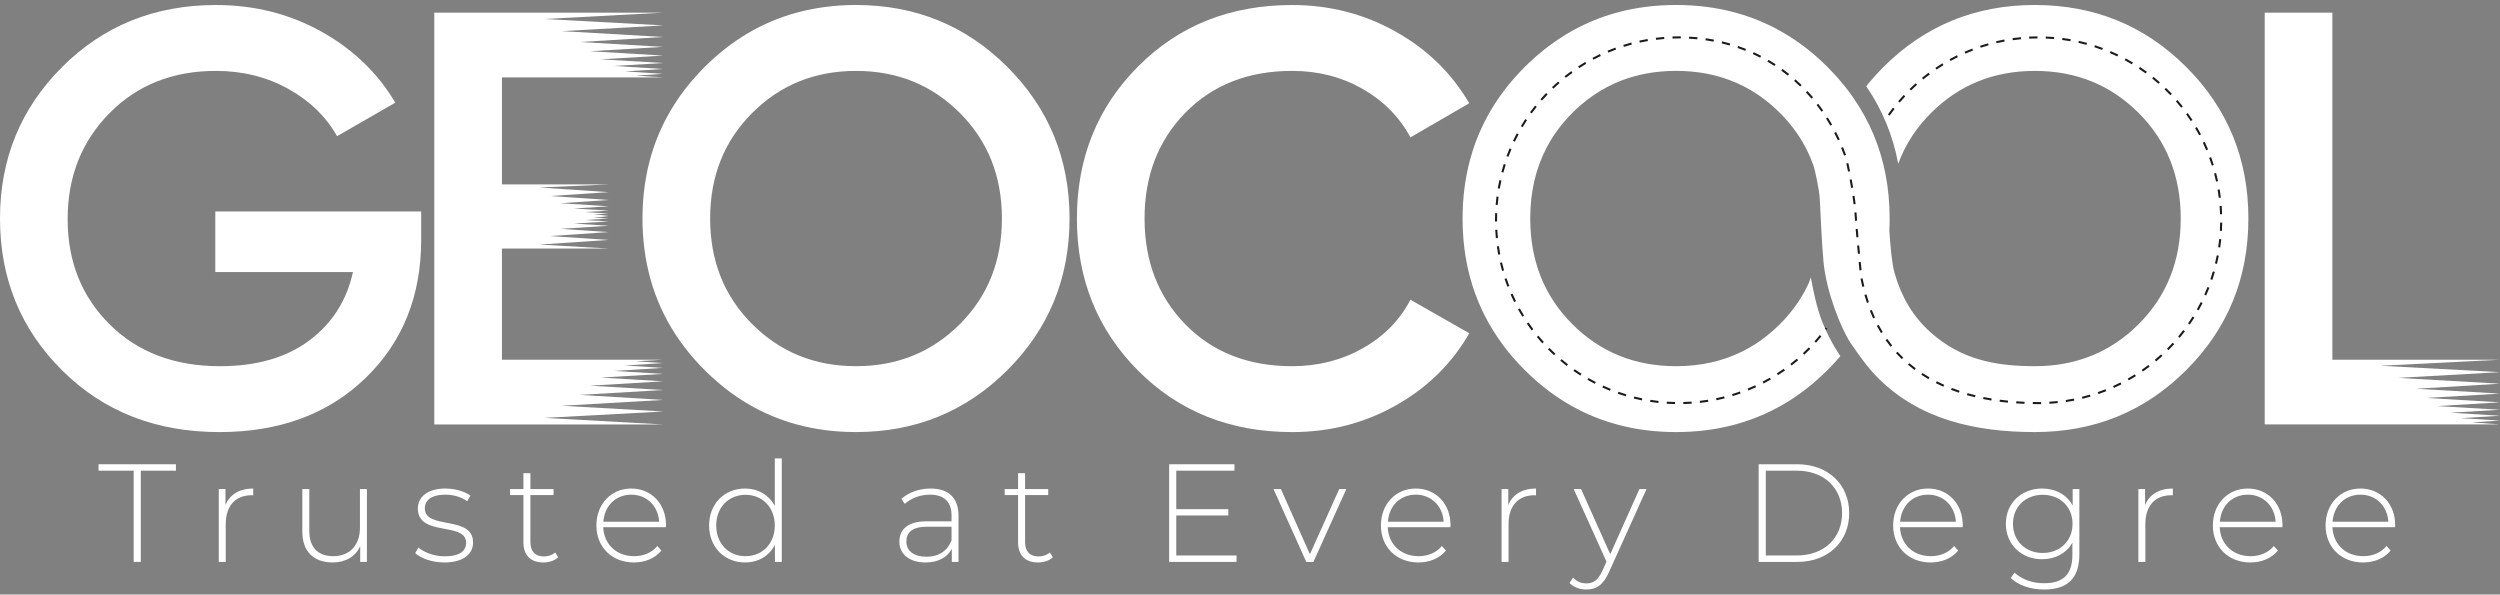 <svg xmlns="http://www.w3.org/2000/svg" width="492" height="117" viewBox="0 0 492 117" fill="none"><rect x="0" y="0" width="492" height="117" fill="#808080" stroke="none"/><path d="M82.888 41.621V47.178C82.888 58.291 79.221 67.379 71.89 74.44C64.557 81.502 54.988 85.033 43.18 85.033C30.677 85.033 20.354 80.981 12.213 72.877C4.069 64.774 -0 54.818 -0 43.01C-0 31.28 4.069 21.344 12.213 13.2C20.354 5.059 30.446 0.987 42.486 0.987C50.048 0.987 56.956 2.724 63.207 6.197C69.459 9.67 74.321 14.34 77.794 20.204L66.333 26.803C64.171 22.945 60.968 19.839 56.725 17.484C52.479 15.131 47.733 13.953 42.485 13.953C33.995 13.953 27.011 16.731 21.532 22.288C16.051 27.845 13.312 34.791 13.312 43.126C13.312 51.461 16.071 58.369 21.59 63.848C27.107 69.329 34.342 72.067 43.296 72.067C50.473 72.067 56.319 70.389 60.834 67.031C65.349 63.674 68.223 59.179 69.459 53.545H42.37V41.621L82.888 41.621Z" fill="white"></path><path d="M130.437 71.45L123.025 71.932L130.437 72.401L120.864 73.002L130.437 73.578V73.586L118.238 74.305L130.437 75.04V75.048L116.098 75.901L130.437 76.755V76.763L114.093 77.715L130.437 78.699V78.711L110.532 79.855L130.437 80.974V80.99L107.109 82.24L130.437 83.526V83.53H85.469V2.493H130.437L107.109 3.742L130.437 4.992V5.008L110.532 6.127L130.437 7.271V7.279L114.093 8.267L130.437 9.219V9.227L116.098 10.081L130.437 10.934V10.942L118.238 11.678L130.437 12.396C130.44 12.399 130.44 12.402 130.437 12.404L120.864 12.98L130.437 13.581L123.025 14.05L130.437 14.532L125.136 14.887L130.437 15.226H98.782V36.295H119.794L106.195 36.9L119.794 37.815L108.269 38.574L119.794 39.358L110.238 39.987L119.794 40.6L112.95 41.029L119.794 41.453L115.09 41.731L119.794 42.021L116.686 42.205L119.794 42.401L118.598 42.474L118.206 42.515L118.541 42.548L119.794 42.63L116.703 42.826L119.794 43.01L115.09 43.3L119.794 43.577L112.95 44.002L119.794 44.431L110.238 45.043L119.794 45.672L108.269 46.456L119.794 47.216L106.195 48.131L119.794 48.911H98.782V70.793H130.437L125.136 71.095L130.437 71.45Z" fill="white"></path><path d="M254.305 85.033C242.11 85.033 232 81.001 223.974 72.935C215.947 64.871 211.935 54.896 211.935 43.01C211.935 31.124 215.947 21.15 223.974 13.085C232 5.021 242.11 0.987 254.305 0.987C261.636 0.987 268.409 2.724 274.622 6.197C280.833 9.67 285.677 14.378 289.151 20.32L277.573 27.035C275.412 23.023 272.266 19.839 268.139 17.484C264.009 15.13 259.399 13.953 254.305 13.953C245.66 13.953 238.657 16.693 233.293 22.172C227.928 27.653 225.248 34.599 225.248 43.01C225.248 51.421 227.928 58.369 233.293 63.848C238.657 69.329 245.66 72.067 254.305 72.067C259.399 72.067 264.029 70.891 268.197 68.536C272.364 66.183 275.49 63 277.573 58.986L289.151 65.584C285.753 71.528 280.949 76.255 274.738 79.766C268.524 83.278 261.714 85.033 254.305 85.033Z" fill="white"></path><path d="M492 83.526H445.696V2.493H459.01V70.792H492L468.485 71.981L492 73.239L471.907 74.366L492 75.513L475.468 76.506L492 77.462L477.473 78.319L492 79.177L479.613 79.916L492 80.639L482.239 81.219L492 81.819L484.4 82.289L492 82.771L486.511 83.126L492 83.526Z" fill="white"></path><path d="M442.482 43.01C442.482 54.743 438.411 64.68 430.267 72.819C422.128 80.962 412.192 85.03 400.459 85.03C388.726 85.03 377.748 82.542 369.609 74.399C367.648 72.435 365.995 70.121 364.509 67.953C364.399 67.802 364.301 67.642 364.19 67.487C362.328 64.69 359.432 57.496 358.864 51.521C358.533 48.038 358.174 40.021 358.145 39.351C358.047 37.105 357.055 33.07 356.965 32.809C356.908 32.641 356.85 32.47 356.789 32.306C356.458 31.391 356.083 30.509 355.654 29.652C355.552 29.443 355.45 29.235 355.339 29.031C354.972 28.328 354.567 27.634 354.135 26.965C354.024 26.801 353.918 26.638 353.812 26.479C353.73 26.348 353.636 26.213 353.542 26.082C353.404 25.882 353.257 25.678 353.105 25.482C352.828 25.106 352.538 24.735 352.236 24.367C352.129 24.236 352.023 24.102 351.909 23.975C351.701 23.726 351.484 23.485 351.264 23.244C351.113 23.081 350.961 22.917 350.806 22.754C350.639 22.578 350.471 22.399 350.296 22.231V22.223C349.777 21.708 349.246 21.214 348.707 20.749C348.527 20.589 348.348 20.434 348.164 20.287C347.613 19.834 347.061 19.405 346.485 19.001C346.298 18.862 346.11 18.731 345.914 18.605C345.526 18.347 345.138 18.094 344.742 17.861C342.961 16.791 341.082 15.946 339.098 15.313C338.877 15.244 338.657 15.174 338.428 15.113C336.651 14.594 334.785 14.247 332.845 14.08C331.865 13.99 330.877 13.945 329.86 13.945C328.847 13.945 327.855 13.99 326.878 14.08C325.008 14.243 323.203 14.57 321.475 15.064C320.071 15.452 318.715 15.958 317.408 16.571C316.652 16.922 315.917 17.306 315.198 17.731C315.047 17.816 314.9 17.906 314.757 18C314.435 18.188 314.12 18.396 313.81 18.605C313.614 18.731 313.426 18.862 313.238 19.001C312.662 19.405 312.107 19.834 311.56 20.287C311.376 20.434 311.192 20.589 311.016 20.749C310.473 21.214 309.946 21.708 309.428 22.223V22.231C308.905 22.746 308.415 23.277 307.945 23.82C307.476 24.355 307.031 24.91 306.618 25.478C306.613 25.478 306.613 25.479 306.618 25.482C306.332 25.854 306.063 26.242 305.801 26.625V26.63C305.544 27.017 305.299 27.414 305.058 27.81V27.818C304.821 28.214 304.601 28.618 304.384 29.027C302.228 33.135 301.15 37.795 301.15 43.002C301.15 51.337 303.91 58.268 309.428 63.785V63.789C314.945 69.307 321.753 72.067 329.86 72.067C334.671 72.067 339.028 71.095 342.924 69.147C343.333 68.939 343.745 68.719 344.145 68.498C344.546 68.273 344.942 68.041 345.326 67.791L345.334 67.787C346.114 67.293 346.869 66.758 347.608 66.174C347.608 66.174 347.608 66.166 347.613 66.166C348.54 65.443 349.43 64.655 350.296 63.789V63.785C350.569 63.512 350.843 63.234 351.096 62.952C351.578 62.433 352.04 61.898 352.481 61.351C352.546 61.27 352.607 61.18 352.677 61.098C352.877 60.845 353.069 60.592 353.253 60.334C354.135 59.13 354.902 57.868 355.56 56.553C355.678 56.332 355.785 56.103 355.887 55.879C356.201 55.201 356.095 55.273 356.361 54.566C356.803 56.954 357.51 60.578 358.667 63.46C360.195 67.267 362.184 70.087 362.184 70.087C361.984 70.328 361.776 70.569 361.559 70.805C361.49 70.883 361.42 70.965 361.351 71.038C361.094 71.324 360.836 71.606 360.563 71.892C360.273 72.198 359.971 72.508 359.668 72.811C358.141 74.338 356.552 75.723 354.902 76.964C354.355 77.377 353.792 77.773 353.232 78.157C353.227 78.157 353.224 78.159 353.224 78.165C352.383 78.732 351.517 79.267 350.639 79.766C348.295 81.101 345.836 82.187 343.271 83.012C342.716 83.188 342.161 83.36 341.593 83.511C337.905 84.523 333.997 85.03 329.86 85.03C325.825 85.03 322.006 84.552 318.4 83.584C316.105 82.976 313.891 82.167 311.768 81.166C311.466 81.019 311.163 80.876 310.861 80.721C308.758 79.664 306.749 78.41 304.821 76.964C303.167 75.723 301.578 74.338 300.055 72.811C298.528 71.287 297.147 69.703 295.898 68.053C295.898 68.053 295.906 68.045 295.898 68.045C294.456 66.121 293.202 64.104 292.14 62.013C291.997 61.711 291.846 61.4 291.699 61.098C290.699 58.974 289.89 56.765 289.277 54.47C288.314 50.86 287.836 47.037 287.836 43.002C287.836 38.869 288.338 34.961 289.355 31.273C289.506 30.705 289.678 30.15 289.853 29.595C291.814 23.497 295.22 18.033 300.055 13.197C300.304 12.944 300.566 12.691 300.823 12.446C301.852 11.462 302.91 10.543 303.992 9.685C304.266 9.465 304.543 9.257 304.821 9.048C305.924 8.223 307.051 7.46 308.207 6.761L308.211 6.753C309.081 6.23 309.963 5.744 310.861 5.291C311.163 5.14 311.466 4.989 311.768 4.85C312.372 4.564 312.985 4.286 313.61 4.037C315.157 3.4 316.754 2.861 318.4 2.428C322.006 1.464 325.825 0.982 329.86 0.982C333.895 0.982 337.717 1.464 341.323 2.428C342.961 2.869 344.558 3.404 346.11 4.037H346.114C346.73 4.294 347.343 4.564 347.947 4.85C348.25 4.989 348.56 5.132 348.862 5.291C350.961 6.357 352.975 7.603 354.902 9.048C356.552 10.29 358.141 11.678 359.668 13.202C360.179 13.712 360.673 14.231 361.151 14.754C361.388 15.011 361.625 15.276 361.849 15.542C362.311 16.073 362.756 16.608 363.185 17.151C363.401 17.42 363.613 17.698 363.818 17.968C364.026 18.241 364.222 18.511 364.414 18.78C364.463 18.85 364.516 18.923 364.565 18.993C364.659 19.123 364.753 19.258 364.843 19.393V19.401C367.934 23.906 370.009 28.859 371.063 34.262C371.61 37.056 371.879 39.972 371.879 43.01C371.879 43.786 371.863 44.562 371.822 45.318V45.33C371.969 47.613 372.28 51.734 372.868 53.788C374.166 58.321 376.408 62.299 380.055 65.513C385.863 70.626 392.356 72.067 400.459 72.067C408.561 72.067 415.373 69.307 420.891 63.789C426.408 58.272 429.169 51.346 429.169 43.01C429.169 34.675 426.408 27.749 420.891 22.231C415.373 16.714 408.561 13.953 400.459 13.953C392.356 13.953 385.544 16.714 380.027 22.231C379.324 22.93 378.671 23.652 378.054 24.4C376.756 25.984 375.657 27.675 374.763 29.46C374.313 30.358 373.917 31.277 373.57 32.229C372.541 26.674 370.442 21.586 367.273 16.971C367.407 16.804 367.542 16.636 367.677 16.469C368.6 15.35 369.592 14.259 370.65 13.202C378.789 5.058 388.726 0.982 400.459 0.982C412.192 0.982 422.128 5.058 430.268 13.202C438.411 21.341 442.482 31.277 442.482 43.01Z" fill="white"></path><path d="M198.275 13.203C190.129 5.057 180.193 0.984 168.467 0.984C164.35 0.984 160.454 1.489 156.785 2.491C149.982 4.345 143.943 7.913 138.653 13.203C137.991 13.864 137.354 14.539 136.749 15.226C131.346 21.31 128.068 28.333 126.914 36.296C126.599 38.464 126.441 40.703 126.441 43.01C126.441 45.027 126.561 46.994 126.807 48.911C127.854 57.208 131.163 64.502 136.749 70.794C137.354 71.481 137.991 72.156 138.653 72.817C143.943 78.107 149.995 81.682 156.797 83.529C160.467 84.531 164.356 85.029 168.467 85.029C180.193 85.029 190.129 80.963 198.275 72.818C206.414 64.678 210.486 54.743 210.486 43.01C210.486 31.277 206.414 21.341 198.275 13.203ZM188.9 63.789C183.377 69.306 176.568 72.067 168.467 72.067C160.359 72.067 153.551 69.306 148.034 63.789C142.511 58.273 139.756 51.344 139.756 43.01C139.756 34.675 142.511 27.747 148.034 22.23C153.551 16.714 160.359 13.953 168.467 13.953C176.568 13.953 183.377 16.714 188.9 22.23C194.416 27.747 197.178 34.675 197.178 43.01C197.178 51.344 194.416 58.273 188.9 63.789Z" fill="white"></path><path d="M401.178 79.532C400.806 79.532 400.428 79.529 400.055 79.523L400.061 79.115C400.432 79.121 400.807 79.123 401.178 79.124C401.349 79.124 401.519 79.122 401.689 79.12L401.695 79.528C401.523 79.531 401.35 79.532 401.178 79.532ZM329.643 79.524C329.099 79.513 328.547 79.489 328.003 79.454L328.029 79.046C328.567 79.081 329.113 79.105 329.652 79.116L329.643 79.524ZM331.286 79.522L331.276 79.113C331.816 79.1 332.362 79.075 332.899 79.038L332.927 79.445C332.384 79.483 331.832 79.508 331.286 79.522ZM398.417 79.476C397.868 79.453 397.322 79.423 396.78 79.386L396.808 78.978C397.347 79.016 397.889 79.046 398.434 79.068L398.417 79.476ZM403.336 79.467L403.312 79.059C403.852 79.027 404.397 78.982 404.93 78.926L404.973 79.332C404.433 79.389 403.883 79.434 403.336 79.467ZM326.367 79.309C325.826 79.249 325.278 79.176 324.739 79.091L324.803 78.688C325.335 78.772 325.877 78.844 326.412 78.903L326.367 79.309ZM334.562 79.296L334.515 78.89C335.053 78.829 335.594 78.754 336.124 78.669L336.189 79.072C335.653 79.158 335.106 79.234 334.562 79.296ZM395.146 79.249C394.599 79.196 394.056 79.134 393.517 79.064L393.57 78.659C394.104 78.729 394.643 78.79 395.186 78.843L395.146 79.249ZM406.601 79.124L406.54 78.72C407.074 78.639 407.612 78.545 408.14 78.44L408.219 78.841C407.685 78.947 407.141 79.042 406.601 79.124ZM391.894 78.827C391.351 78.738 390.808 78.64 390.28 78.534L390.36 78.133C390.883 78.238 391.421 78.336 391.96 78.424L391.894 78.827ZM323.124 78.8C322.59 78.691 322.051 78.568 321.522 78.434L321.622 78.038C322.145 78.171 322.678 78.292 323.205 78.4L323.124 78.8ZM337.806 78.774L337.723 78.374C338.251 78.264 338.784 78.141 339.307 78.007L339.408 78.403C338.879 78.538 338.34 78.663 337.806 78.774ZM409.822 78.486L409.725 78.089C410.249 77.96 410.777 77.817 411.292 77.665L411.408 78.057C410.886 78.21 410.353 78.355 409.822 78.486ZM388.677 78.181C388.141 78.053 387.607 77.913 387.088 77.766L387.2 77.373C387.713 77.519 388.242 77.657 388.772 77.784L388.677 78.181ZM319.94 77.997C319.417 77.839 318.891 77.667 318.379 77.487L318.514 77.101C319.021 77.28 319.541 77.45 320.058 77.606L319.94 77.997ZM340.991 77.959L340.871 77.568C341.388 77.41 341.908 77.239 342.414 77.058L342.551 77.442C342.039 77.625 341.514 77.799 340.991 77.959ZM412.972 77.556L412.839 77.17C413.347 76.994 413.859 76.804 414.36 76.605L414.511 76.984C414.004 77.186 413.486 77.378 412.972 77.556ZM385.519 77.284C384.996 77.111 384.475 76.925 383.972 76.732L384.118 76.351C384.616 76.542 385.13 76.725 385.647 76.897L385.519 77.284ZM316.842 76.906C316.34 76.703 315.834 76.484 315.338 76.257L315.508 75.886C315.999 76.111 316.499 76.326 316.995 76.527L316.842 76.906ZM344.087 76.856L343.932 76.477C344.433 76.273 344.935 76.054 345.422 75.829L345.593 76.199C345.101 76.427 344.594 76.648 344.087 76.856ZM416.02 76.344L415.852 75.971C416.338 75.752 416.83 75.516 417.313 75.271L417.498 75.635C417.009 75.883 416.512 76.122 416.02 76.344ZM382.453 76.106C381.949 75.884 381.45 75.647 380.968 75.403L381.152 75.039C381.628 75.28 382.121 75.513 382.618 75.733L382.453 76.106ZM313.863 75.54C313.378 75.29 312.894 75.027 312.423 74.757L312.626 74.403C313.092 74.669 313.571 74.93 314.05 75.177L313.863 75.54ZM347.068 75.475L346.88 75.112C347.359 74.864 347.838 74.601 348.304 74.331L348.509 74.684C348.037 74.957 347.553 75.223 347.068 75.475ZM418.943 74.861L418.742 74.505C419.208 74.241 419.677 73.962 420.134 73.675L420.351 74.021C419.889 74.311 419.415 74.593 418.943 74.861ZM379.52 74.619C379.042 74.343 378.571 74.052 378.119 73.754L378.344 73.413C378.789 73.707 379.253 73.993 379.724 74.266L379.52 74.619ZM311.019 73.908C310.561 73.618 310.102 73.311 309.655 72.998L309.889 72.663C310.332 72.974 310.786 73.276 311.238 73.564L311.019 73.908ZM349.912 73.829L349.691 73.485C350.145 73.194 350.598 72.889 351.039 72.578L351.274 72.911C350.829 73.226 350.371 73.534 349.912 73.829ZM421.721 73.118L421.488 72.782C421.931 72.476 422.372 72.155 422.801 71.828L423.049 72.153C422.615 72.484 422.168 72.808 421.721 73.118ZM376.774 72.809C376.335 72.48 375.903 72.135 375.491 71.784L375.755 71.473C376.161 71.819 376.586 72.158 377.019 72.482L376.774 72.809ZM308.333 72.026C307.901 71.693 307.471 71.346 307.055 70.995L307.319 70.683C307.73 71.031 308.155 71.374 308.582 71.702L308.333 72.026ZM352.594 71.932L352.343 71.61C352.768 71.28 353.192 70.935 353.603 70.584L353.868 70.895C353.452 71.249 353.023 71.598 352.594 71.932ZM424.331 71.13L424.07 70.816C424.482 70.472 424.893 70.113 425.292 69.748L425.567 70.049C425.165 70.418 424.749 70.781 424.331 71.13ZM374.273 70.678C373.879 70.298 373.494 69.9 373.128 69.497L373.43 69.223C373.791 69.619 374.17 70.01 374.557 70.385L374.273 70.678ZM305.826 69.907C305.426 69.537 305.029 69.153 304.646 68.765L304.937 68.478C305.316 68.861 305.708 69.241 306.103 69.607L305.826 69.907ZM355.094 69.802L354.815 69.503C355.21 69.135 355.6 68.753 355.977 68.368L356.268 68.654C355.888 69.043 355.493 69.429 355.094 69.802ZM426.754 68.914L426.465 68.625C426.848 68.242 427.225 67.847 427.586 67.451L427.888 67.726C427.523 68.126 427.141 68.526 426.754 68.914ZM372.062 68.245C371.723 67.821 371.391 67.378 371.077 66.928L371.411 66.694C371.721 67.136 372.047 67.573 372.381 67.99L372.062 68.245ZM303.519 67.57C303.153 67.164 302.792 66.745 302.447 66.325L302.762 66.066C303.104 66.481 303.461 66.895 303.822 67.296L303.519 67.57ZM357.391 67.454L357.086 67.182C357.446 66.779 357.801 66.364 358.141 65.947L358.457 66.205C358.114 66.627 357.755 67.047 357.391 67.454ZM428.967 66.487L428.653 66.226C428.998 65.813 429.338 65.385 429.665 64.954L429.99 65.201C429.66 65.637 429.316 66.069 428.967 66.487ZM370.176 65.553C369.893 65.091 369.619 64.611 369.36 64.126L369.721 63.934C369.976 64.412 370.246 64.885 370.524 65.34L370.176 65.553ZM301.431 65.033C301.104 64.597 300.782 64.147 300.475 63.697L300.813 63.467C301.116 63.911 301.434 64.356 301.758 64.788L301.431 65.033ZM359.467 64.91L359.139 64.666L359.298 64.45L359.629 64.69L359.467 64.91ZM430.954 63.87L430.618 63.638C430.924 63.194 431.224 62.737 431.51 62.28L431.856 62.496C431.567 62.959 431.264 63.421 430.954 63.87ZM368.629 62.654C368.402 62.164 368.184 61.657 367.979 61.145L368.359 60.994C368.56 61.499 368.776 62 368.999 62.483L368.629 62.654ZM299.581 62.318C299.295 61.854 299.016 61.377 298.75 60.899L299.107 60.7C299.37 61.173 299.646 61.645 299.928 62.103L299.581 62.318ZM432.696 61.083L432.34 60.882C432.605 60.411 432.863 59.929 433.106 59.448L433.47 59.632C433.225 60.119 432.964 60.607 432.696 61.083ZM367.41 59.605C367.236 59.095 367.071 58.569 366.917 58.039L367.31 57.926C367.461 58.449 367.625 58.97 367.797 59.473L367.41 59.605ZM297.983 59.443C297.74 58.953 297.504 58.452 297.284 57.954L297.658 57.789C297.875 58.281 298.108 58.776 298.349 59.261L297.983 59.443ZM434.178 58.146L433.806 57.979C434.027 57.487 434.239 56.983 434.438 56.48L434.818 56.63C434.617 57.139 434.402 57.649 434.178 58.146ZM366.498 56.452C366.372 55.931 366.254 55.391 366.147 54.849L366.547 54.77C366.654 55.307 366.77 55.84 366.895 56.357L366.498 56.452ZM296.654 56.433C296.455 55.923 296.267 55.402 296.093 54.885L296.48 54.755C296.652 55.266 296.838 55.781 297.034 56.286L296.654 56.433ZM435.387 55.086L435.001 54.953C435.176 54.441 435.342 53.92 435.492 53.406L435.884 53.52C435.732 54.041 435.565 54.567 435.387 55.086ZM295.606 53.317C295.456 52.794 295.316 52.259 295.19 51.728L295.587 51.634C295.712 52.159 295.85 52.687 295.998 53.205L295.606 53.317ZM365.946 53.209L365.79 51.585L366.197 51.545L366.353 53.17L365.946 53.209ZM436.309 51.934L435.912 51.837C436.039 51.316 436.156 50.782 436.26 50.251L436.661 50.33C436.556 50.867 436.437 51.407 436.309 51.934ZM294.847 50.123C294.746 49.586 294.655 49.041 294.578 48.502L294.983 48.444C295.059 48.977 295.148 49.516 295.249 50.046L294.847 50.123ZM365.634 49.96C365.582 49.412 365.531 48.874 365.48 48.334L365.887 48.296C365.937 48.836 365.988 49.373 366.04 49.92L365.634 49.96ZM436.94 48.711L436.536 48.651C436.615 48.118 436.683 47.576 436.738 47.04L437.144 47.082C437.089 47.624 437.02 48.172 436.94 48.711ZM294.383 46.872C294.331 46.33 294.29 45.779 294.262 45.234L294.67 45.213C294.698 45.752 294.738 46.297 294.79 46.833L294.383 46.872ZM365.334 46.707C365.288 46.182 365.242 45.643 365.196 45.08L365.603 45.046C365.649 45.609 365.695 46.147 365.741 46.672L365.334 46.707ZM437.275 45.446L436.867 45.422C436.898 44.884 436.917 44.338 436.924 43.799L437.332 43.804C437.325 44.349 437.306 44.901 437.275 45.446ZM294.214 43.593L294.213 43.342C294.213 42.876 294.222 42.412 294.24 41.951L294.648 41.966C294.631 42.423 294.622 42.882 294.622 43.342L294.623 43.59L294.214 43.593ZM365.068 43.451C365.032 42.964 364.994 42.456 364.956 41.921L364.949 41.823L365.356 41.791L365.364 41.892C365.402 42.427 365.439 42.934 365.476 43.42L365.068 43.451ZM436.908 42.175C436.891 41.634 436.861 41.088 436.82 40.554L437.227 40.522C437.269 41.063 437.299 41.614 437.316 42.162L436.908 42.175ZM294.745 40.346L294.338 40.312C294.384 39.764 294.442 39.215 294.511 38.679L294.916 38.731C294.848 39.261 294.79 39.805 294.745 40.346ZM364.786 40.204C364.722 39.676 364.647 39.134 364.564 38.59L364.968 38.529C365.051 39.077 365.127 39.623 365.192 40.155L364.786 40.204ZM436.658 38.938C436.592 38.4 436.513 37.859 436.424 37.331L436.827 37.263C436.917 37.797 436.997 38.344 437.064 38.888L436.658 38.938ZM295.16 37.126L294.758 37.056C294.851 36.521 294.959 35.979 295.078 35.445L295.476 35.533C295.359 36.061 295.253 36.597 295.16 37.126ZM364.301 36.98C364.205 36.428 364.106 35.888 364.008 35.374L364.409 35.297C364.508 35.814 364.607 36.356 364.703 36.91L364.301 36.98ZM436.117 35.737C436.003 35.212 435.875 34.681 435.737 34.158L436.132 34.054C436.272 34.582 436.401 35.119 436.516 35.651L436.117 35.737ZM295.865 33.957L295.471 33.85C295.613 33.325 295.77 32.795 295.937 32.275L296.326 32.4C296.161 32.914 296.006 33.438 295.865 33.957ZM363.691 33.772C363.561 33.138 363.444 32.591 363.352 32.174L363.751 32.086C363.843 32.505 363.961 33.054 364.091 33.69L363.691 33.772ZM435.286 32.599C435.124 32.083 434.948 31.566 434.763 31.062L435.147 30.921C435.334 31.431 435.511 31.955 435.675 32.476L435.286 32.599ZM296.857 30.866L296.474 30.723C296.664 30.215 296.868 29.702 297.081 29.201L297.456 29.361C297.246 29.856 297.044 30.363 296.857 30.866ZM362.919 30.625C362.736 30.117 362.54 29.607 362.336 29.109L362.714 28.954C362.92 29.457 363.118 29.973 363.303 30.487L362.919 30.625ZM434.173 29.553C433.967 29.058 433.745 28.561 433.515 28.074L433.884 27.899C434.117 28.392 434.341 28.895 434.55 29.396L434.173 29.553ZM298.124 27.885L297.755 27.708C297.99 27.219 298.24 26.727 298.498 26.247L298.858 26.44C298.603 26.915 298.356 27.401 298.124 27.885ZM361.69 27.619C361.463 27.125 361.225 26.633 360.98 26.158L361.344 25.971C361.591 26.452 361.832 26.949 362.062 27.448L361.69 27.619ZM432.789 26.624C432.537 26.148 432.271 25.672 431.998 25.209L432.35 25.002C432.626 25.471 432.895 25.952 433.15 26.433L432.789 26.624ZM299.657 25.029L299.306 24.82C299.584 24.354 299.877 23.887 300.179 23.431L300.52 23.656C300.222 24.107 299.932 24.569 299.657 25.029ZM360.207 24.729C359.94 24.261 359.658 23.792 359.369 23.334L359.715 23.116C360.007 23.579 360.292 24.053 360.562 24.527L360.207 24.729ZM431.143 23.831C430.85 23.38 430.542 22.93 430.227 22.492L430.559 22.254C430.877 22.697 431.189 23.152 431.486 23.608L431.143 23.831ZM371.883 22.745L371.55 22.51C371.864 22.064 372.193 21.619 372.526 21.189L372.849 21.439C372.519 21.864 372.194 22.304 371.883 22.745ZM301.444 22.322L301.114 22.082C301.434 21.642 301.768 21.203 302.108 20.777L302.427 21.032C302.091 21.453 301.76 21.887 301.444 22.322ZM358.47 21.98C358.16 21.535 357.836 21.094 357.509 20.668L357.832 20.419C358.164 20.85 358.491 21.297 358.805 21.746L358.47 21.98ZM429.251 21.196C428.918 20.774 428.571 20.353 428.217 19.945L428.526 19.677C428.883 20.09 429.235 20.516 429.572 20.943L429.251 21.196ZM373.873 20.178L373.562 19.914C373.914 19.5 374.281 19.087 374.654 18.687L374.953 18.965C374.584 19.361 374.221 19.769 373.873 20.178ZM303.469 19.787L303.161 19.518C303.519 19.108 303.892 18.701 304.27 18.307L304.565 18.59C304.191 18.979 303.823 19.382 303.469 19.787ZM356.487 19.403C356.138 18.991 355.775 18.582 355.408 18.189L355.707 17.91C356.078 18.308 356.445 18.722 356.799 19.139L356.487 19.403ZM427.128 18.741C426.756 18.349 426.372 17.961 425.985 17.588L426.268 17.294C426.66 17.672 427.049 18.064 427.424 18.46L427.128 18.741ZM376.086 17.802L375.8 17.51C376.189 17.128 376.592 16.75 376.998 16.387L377.271 16.691C376.87 17.05 376.471 17.424 376.086 17.802ZM305.715 17.443L305.433 17.147C305.827 16.771 306.236 16.399 306.647 16.041L306.915 16.349C306.508 16.703 306.105 17.071 305.715 17.443ZM354.272 17.027C353.887 16.652 353.486 16.28 353.082 15.923L353.353 15.617C353.762 15.978 354.167 16.355 354.558 16.735L354.272 17.027ZM424.791 16.487C424.388 16.132 423.97 15.78 423.548 15.441L423.804 15.123C424.231 15.465 424.653 15.821 425.061 16.18L424.791 16.487ZM378.504 15.634L378.246 15.318C378.668 14.972 379.104 14.632 379.54 14.307L379.784 14.635C379.353 14.956 378.922 15.292 378.504 15.634ZM308.164 15.31L307.91 14.99C308.339 14.65 308.779 14.316 309.219 13.997L309.458 14.328C309.023 14.643 308.588 14.973 308.164 15.31ZM351.841 14.878C351.419 14.541 350.985 14.21 350.549 13.896L350.789 13.565C351.23 13.883 351.669 14.218 352.096 14.559L351.841 14.878ZM422.259 14.451C421.824 14.133 421.375 13.82 420.927 13.522L421.153 13.181C421.606 13.483 422.06 13.8 422.5 14.122L422.259 14.451ZM381.108 13.694L380.879 13.356C381.328 13.052 381.792 12.752 382.259 12.466L382.472 12.814C382.011 13.097 381.552 13.393 381.108 13.694ZM310.797 13.406L310.573 13.065C311.03 12.765 311.499 12.472 311.968 12.194L312.176 12.545C311.712 12.82 311.249 13.11 310.797 13.406ZM349.212 12.979C348.76 12.685 348.295 12.399 347.831 12.129L348.037 11.776C348.506 12.049 348.977 12.338 349.434 12.636L349.212 12.979ZM419.553 12.653C419.091 12.375 418.616 12.104 418.141 11.847L418.335 11.488C418.815 11.748 419.296 12.022 419.763 12.303L419.553 12.653ZM383.875 11.998L383.678 11.64C384.155 11.376 384.644 11.12 385.132 10.879L385.314 11.245C384.831 11.484 384.347 11.737 383.875 11.998ZM313.593 11.748L313.4 11.387C313.884 11.13 314.378 10.881 314.869 10.647L315.045 11.016C314.559 11.247 314.07 11.493 313.593 11.748ZM346.411 11.349C345.933 11.101 345.443 10.863 344.955 10.64L345.124 10.268C345.619 10.494 346.115 10.736 346.599 10.986L346.411 11.349ZM416.693 11.106C416.204 10.87 415.706 10.643 415.212 10.432L415.373 10.057C415.872 10.27 416.376 10.5 416.87 10.738L416.693 11.106ZM386.785 10.559L386.621 10.185C387.119 9.967 387.63 9.757 388.138 9.56L388.285 9.942C387.782 10.135 387.277 10.343 386.785 10.559ZM316.529 10.35L316.371 9.974C316.874 9.762 317.389 9.559 317.902 9.37L318.043 9.753C317.536 9.94 317.027 10.141 316.529 10.35ZM343.462 10.002C342.962 9.803 342.449 9.613 341.94 9.439L342.072 9.052C342.588 9.229 343.107 9.421 343.613 9.623L343.462 10.002ZM413.702 9.826C413.195 9.636 412.678 9.456 412.165 9.29L412.291 8.902C412.809 9.069 413.333 9.252 413.845 9.444L413.702 9.826ZM389.812 9.393L389.683 9.006C390.197 8.834 390.724 8.672 391.251 8.522L391.363 8.915C390.842 9.063 390.32 9.224 389.812 9.393ZM319.584 9.226L319.46 8.837C319.978 8.673 320.508 8.518 321.037 8.377L321.142 8.771C320.619 8.911 320.095 9.064 319.584 9.226ZM340.393 8.949C339.876 8.8 339.348 8.66 338.823 8.535L338.918 8.137C339.45 8.264 339.984 8.406 340.506 8.557L340.393 8.949ZM410.609 8.826C410.091 8.684 409.561 8.552 409.033 8.433L409.123 8.035C409.656 8.155 410.193 8.289 410.717 8.432L410.609 8.826ZM392.933 8.508L392.84 8.111C393.369 7.986 393.909 7.872 394.445 7.772L394.521 8.173C393.991 8.273 393.456 8.385 392.933 8.508ZM322.72 8.388L322.632 7.989C323.164 7.873 323.706 7.767 324.244 7.675L324.313 8.077C323.781 8.169 323.245 8.273 322.72 8.388ZM337.236 8.194C336.709 8.094 336.17 8.005 335.635 7.928L335.692 7.524C336.234 7.601 336.779 7.692 337.312 7.793L337.236 8.194ZM407.442 8.113C406.914 8.019 406.374 7.936 405.837 7.866L405.89 7.461C406.433 7.532 406.979 7.616 407.513 7.711L407.442 8.113ZM396.123 7.911L396.066 7.507C396.605 7.431 397.154 7.366 397.697 7.315L397.736 7.721C397.198 7.772 396.656 7.836 396.123 7.911ZM325.919 7.84L325.869 7.434C326.41 7.367 326.959 7.311 327.502 7.267L327.535 7.675C326.998 7.717 326.454 7.773 325.919 7.84ZM334.022 7.735C333.488 7.683 332.944 7.642 332.403 7.614L332.425 7.206C332.971 7.235 333.522 7.276 334.062 7.328L334.022 7.735ZM404.223 7.692C403.686 7.646 403.14 7.612 402.602 7.59L402.619 7.182C403.163 7.204 403.714 7.239 404.258 7.285L404.223 7.692ZM399.355 7.605L399.335 7.197C399.88 7.17 400.432 7.155 400.977 7.153L400.979 7.561C400.44 7.564 399.894 7.578 399.355 7.605ZM329.156 7.582L329.142 7.174C329.56 7.16 329.981 7.153 330.403 7.153L330.784 7.155L330.78 7.563L330.403 7.561C329.985 7.561 329.57 7.568 329.156 7.582Z" fill="#1B1B1B"></path><path d="M26.307 92.629H19.39V91.367H34.624V92.629H27.707V110.582H26.307V92.629Z" fill="white"></path><path d="M49.834 96.143V97.488C49.724 97.488 49.615 97.461 49.505 97.461C46.321 97.461 44.427 99.574 44.427 103.115V110.582H43.054V96.253H44.372V99.382C45.25 97.296 47.144 96.143 49.834 96.143Z" fill="white"></path><path d="M72.208 96.253V110.582H70.89V107.507C69.957 109.511 68.008 110.692 65.483 110.692C61.832 110.692 59.498 108.633 59.498 104.625V96.253H60.871V104.515C60.871 107.755 62.6 109.457 65.592 109.457C68.832 109.457 70.835 107.288 70.835 103.884V96.253H72.208Z" fill="white"></path><path d="M81.708 108.853L82.339 107.754C83.437 108.688 85.386 109.484 87.5 109.484C90.519 109.484 91.727 108.413 91.727 106.794C91.727 102.621 82.229 105.696 82.229 100.068C82.229 97.9 84.041 96.143 87.664 96.143C89.476 96.143 91.452 96.692 92.578 97.543L91.947 98.641C90.739 97.763 89.174 97.351 87.637 97.351C84.837 97.351 83.602 98.504 83.602 100.041C83.602 104.351 93.099 101.304 93.099 106.766C93.099 109.1 91.095 110.692 87.445 110.692C85.084 110.692 82.833 109.896 81.708 108.853Z" fill="white"></path><path d="M109.846 109.676C109.132 110.362 107.979 110.692 106.909 110.692C104.383 110.692 103.011 109.209 103.011 106.794V97.433H100.376V96.253H103.011V93.124H104.383V96.253H108.94V97.433H104.383V106.656C104.383 108.495 105.289 109.511 107.046 109.511C107.897 109.511 108.693 109.237 109.27 108.715L109.846 109.676Z" fill="white"></path><path d="M131.04 103.747H118.715C118.853 107.151 121.35 109.456 124.782 109.456C126.593 109.456 128.268 108.797 129.366 107.452L130.162 108.358C128.899 109.896 126.923 110.692 124.754 110.692C120.417 110.692 117.37 107.672 117.37 103.417C117.37 99.163 120.307 96.143 124.233 96.143C128.158 96.143 131.068 99.108 131.068 103.362C131.068 103.472 131.04 103.609 131.04 103.747ZM118.743 102.676H129.723C129.531 99.574 127.28 97.351 124.233 97.351C121.186 97.351 118.962 99.547 118.743 102.676Z" fill="white"></path><path d="M153.853 90.214V110.582H152.508V107.205C151.382 109.429 149.214 110.692 146.633 110.692C142.598 110.692 139.551 107.7 139.551 103.417C139.551 99.108 142.598 96.143 146.633 96.143C149.186 96.143 151.327 97.406 152.48 99.574V90.214H153.853ZM152.48 103.417C152.48 99.822 150.01 97.378 146.716 97.378C143.422 97.378 140.951 99.822 140.951 103.417C140.951 107.013 143.422 109.456 146.716 109.456C150.01 109.456 152.48 107.013 152.48 103.417Z" fill="white"></path><path d="M188.636 101.496V110.582H187.318V108.029C186.413 109.676 184.656 110.692 182.158 110.692C178.946 110.692 176.997 109.044 176.997 106.602C176.997 104.433 178.37 102.594 182.35 102.594H187.264V101.441C187.264 98.778 185.809 97.351 183.009 97.351C181.032 97.351 179.248 98.092 178.068 99.162L177.382 98.174C178.809 96.912 180.895 96.143 183.119 96.143C186.66 96.143 188.636 97.955 188.636 101.496ZM187.264 106.355V103.664H182.377C179.413 103.664 178.37 104.9 178.37 106.547C178.37 108.413 179.824 109.566 182.35 109.566C184.766 109.566 186.44 108.413 187.264 106.355Z" fill="white"></path><path d="M207.195 109.676C206.481 110.362 205.328 110.692 204.258 110.692C201.732 110.692 200.36 109.209 200.36 106.794V97.433H197.725V96.253H200.36V93.124H201.732V96.253H206.289V97.433H201.732V106.656C201.732 108.495 202.638 109.511 204.395 109.511C205.246 109.511 206.042 109.237 206.618 108.715L207.195 109.676Z" fill="white"></path><path d="M243.349 109.319V110.582H230.09V91.367H242.937V92.629H231.49V100.206H241.729V101.441H231.49V109.319H243.349Z" fill="white"></path><path d="M264.956 96.253L258.477 110.582H257.077L250.626 96.253H252.081L257.791 109.072L263.555 96.253H264.956Z" fill="white"></path><path d="M285.434 103.747H273.109C273.247 107.151 275.744 109.456 279.176 109.456C280.988 109.456 282.662 108.797 283.76 107.452L284.556 108.358C283.293 109.896 281.317 110.692 279.148 110.692C274.811 110.692 271.764 107.672 271.764 103.417C271.764 99.163 274.701 96.143 278.627 96.143C282.552 96.143 285.462 99.108 285.462 103.362C285.462 103.472 285.434 103.609 285.434 103.747ZM273.137 102.676H284.117C283.925 99.574 281.674 97.351 278.627 97.351C275.58 97.351 273.356 99.547 273.137 102.676Z" fill="white"></path><path d="M302.291 96.143V97.488C302.181 97.488 302.071 97.461 301.962 97.461C298.777 97.461 296.883 99.574 296.883 103.115V110.582H295.511V96.253H296.828V99.382C297.707 97.296 299.601 96.143 302.291 96.143Z" fill="white"></path><path d="M324.034 96.253L316.677 112.531C315.524 115.166 314.097 116.017 312.203 116.017C310.913 116.017 309.705 115.578 308.881 114.727L309.568 113.684C310.309 114.453 311.16 114.809 312.23 114.809C313.548 114.809 314.509 114.205 315.387 112.256L316.156 110.527L309.705 96.253H311.16L316.897 109.072L322.634 96.253H324.034Z" fill="white"></path><path d="M346.107 91.367H353.711C359.805 91.367 363.922 95.374 363.922 100.974C363.922 106.574 359.805 110.582 353.711 110.582H346.107V91.367ZM353.601 109.319C359.036 109.319 362.522 105.86 362.522 100.974C362.522 96.088 359.036 92.629 353.601 92.629H347.507V109.319H353.601Z" fill="white"></path><path d="M386.242 103.747H373.916C374.054 107.151 376.552 109.456 379.983 109.456C381.795 109.456 383.469 108.797 384.567 107.452L385.363 108.358C384.1 109.896 382.124 110.692 379.956 110.692C375.618 110.692 372.571 107.672 372.571 103.417C372.571 99.163 375.508 96.143 379.434 96.143C383.359 96.143 386.269 99.108 386.269 103.362C386.269 103.472 386.242 103.609 386.242 103.747ZM373.944 102.676H384.924C384.732 99.574 382.481 97.351 379.434 97.351C376.387 97.351 374.163 99.547 373.944 102.676Z" fill="white"></path><path d="M409.22 96.253V109.045C409.22 113.848 406.886 116.017 402.275 116.017C399.667 116.017 397.169 115.193 395.714 113.738L396.455 112.696C397.883 114.013 399.941 114.782 402.247 114.782C406.063 114.782 407.847 113.025 407.847 109.209V106.794C406.667 108.88 404.471 110.06 401.891 110.06C397.828 110.06 394.753 107.178 394.753 103.088C394.753 98.998 397.828 96.143 401.891 96.143C404.526 96.143 406.749 97.351 407.902 99.492V96.253L409.22 96.253ZM407.875 103.088C407.875 99.712 405.404 97.378 402 97.378C398.624 97.378 396.154 99.712 396.154 103.088C396.154 106.464 398.624 108.825 402 108.825C405.404 108.825 407.875 106.464 407.875 103.088Z" fill="white"></path><path d="M427.614 96.143V97.488C427.504 97.488 427.394 97.461 427.285 97.461C424.101 97.461 422.206 99.574 422.206 103.115V110.582H420.834V96.253H422.151V99.382C423.03 97.296 424.924 96.143 427.614 96.143Z" fill="white"></path><path d="M449.164 103.747H436.839C436.977 107.151 439.474 109.456 442.906 109.456C444.718 109.456 446.392 108.797 447.49 107.452L448.286 108.358C447.023 109.896 445.047 110.692 442.878 110.692C438.541 110.692 435.494 107.672 435.494 103.417C435.494 99.163 438.431 96.143 442.357 96.143C446.282 96.143 449.192 99.108 449.192 103.362C449.192 103.472 449.164 103.609 449.164 103.747ZM436.867 102.676H447.847C447.655 99.574 445.404 97.351 442.357 97.351C439.31 97.351 437.086 99.547 436.867 102.676Z" fill="white"></path><path d="M471.346 103.747H459.021C459.159 107.151 461.656 109.456 465.088 109.456C466.9 109.456 468.574 108.797 469.672 107.452L470.468 108.358C469.205 109.896 467.229 110.692 465.06 110.692C460.723 110.692 457.676 107.672 457.676 103.417C457.676 99.163 460.613 96.143 464.539 96.143C468.464 96.143 471.374 99.108 471.374 103.362C471.374 103.472 471.346 103.609 471.346 103.747ZM459.049 102.676H470.029C469.837 99.574 467.586 97.351 464.539 97.351C461.492 97.351 459.268 99.547 459.049 102.676Z" fill="white"></path></svg>